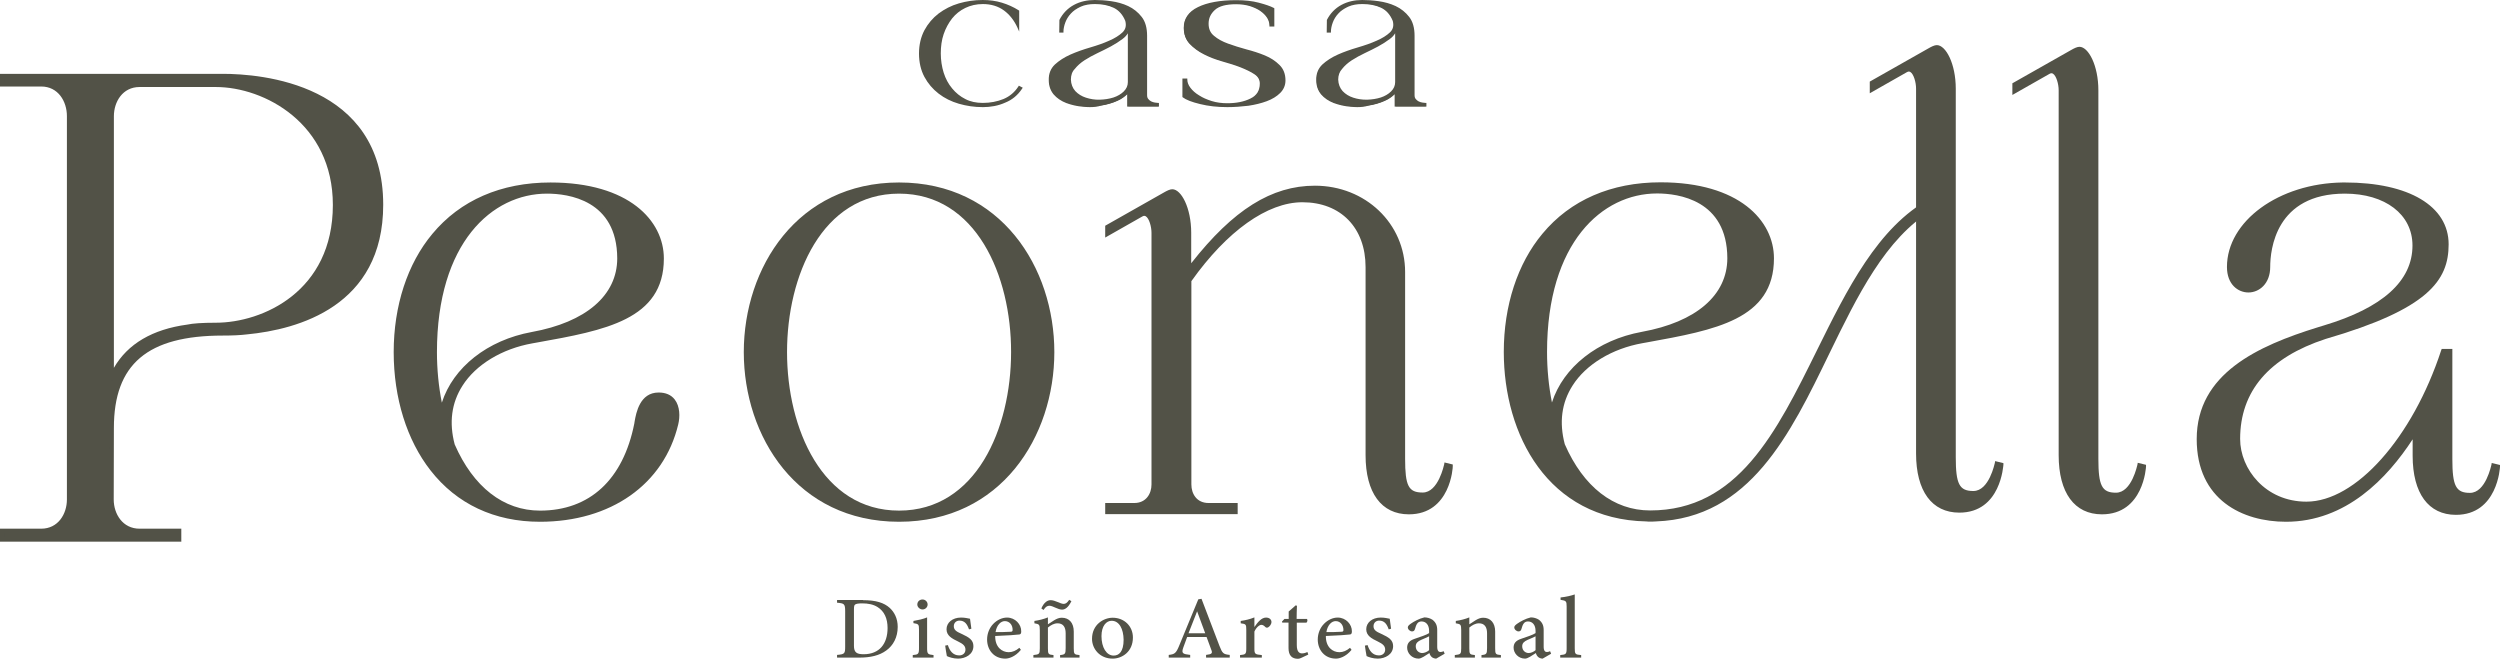 <?xml version="1.0" encoding="UTF-8" standalone="no"?>
<!-- Generator: Adobe Illustrator 28.0.0, SVG Export Plug-In . SVG Version: 6.00 Build 0)  -->

<svg
   version="1.1"
   id="Capa_1"
   x="0px"
   y="0px"
   viewBox="0 0 147.96 38.99"
   xml:space="preserve"
   sodipodi:docname="LOGOTIPO.svg"
   width="147.96"
   height="38.99"
   inkscape:version="1.3.2 (091e20e, 2023-11-25)"
   xmlns:inkscape="http://www.inkscape.org/namespaces/inkscape"
   xmlns:sodipodi="http://sodipodi.sourceforge.net/DTD/sodipodi-0.dtd"
   xmlns="http://www.w3.org/2000/svg"
   xmlns:svg="http://www.w3.org/2000/svg"><defs
   id="defs41" /><sodipodi:namedview
   id="namedview41"
   pagecolor="#ffffff"
   bordercolor="#000000"
   borderopacity="0.25"
   inkscape:showpageshadow="2"
   inkscape:pageopacity="0.0"
   inkscape:pagecheckerboard="0"
   inkscape:deskcolor="#d1d1d1"
   inkscape:zoom="4.124254"
   inkscape:cx="95.047492"
   inkscape:cy="35.885278"
   inkscape:window-width="1920"
   inkscape:window-height="1027"
   inkscape:window-x="1920"
   inkscape:window-y="25"
   inkscape:window-maximized="1"
   inkscape:current-layer="Capa_1" />
<style
   type="text/css"
   id="style1">
	.st0{fill:#FFFFFF;}
</style>
<g
   id="g41"
   style="fill:#525247;fill-opacity:1"
   transform="translate(-99.96,-109.15)">
	<g
   id="g15"
   style="fill:#525247;fill-opacity:1">
		<g
   id="g2"
   style="fill:#525247;fill-opacity:1">
			<path
   class="st0"
   d="m 139.98,134.24 c -0.77,3.24 -3.62,5.66 -8.07,5.66 -5.64,0 -8.53,-4.67 -8.53,-9.92 0,-5.24 2.98,-9.92 9.16,-9.92 4.34,0 6.59,2.04 6.59,4.38 0,3.61 -3.57,4.16 -7.68,4.9 -2.92,0.53 -5.6,2.72 -4.7,6.13 1.04,2.39 2.8,4.01 5.16,4.01 3.05,0 5.04,-1.97 5.7,-5.24 0.09,-0.45 0.22,-1.74 1.33,-1.74 1.1,0 1.21,1.05 1.04,1.74 z m -14.28,-4.25 c 0,1.22 0.14,2.4 0.4,3.5 0.46,-2.18 2.47,-4.05 5.35,-4.56 3.19,-0.57 5.16,-2.14 5.16,-4.48 0,-3 -2.17,-3.95 -4.27,-3.95 -4.37,-0.01 -6.64,4.48 -6.64,9.49 z"
   id="path1"
   style="fill:#525247;fill-opacity:1" />
			<path
   class="st0"
   d="m 131.91,140.03 c -2.68,0 -4.92,-1.05 -6.47,-3.04 -1.4,-1.79 -2.18,-4.28 -2.18,-7 0,-2.74 0.81,-5.23 2.29,-7 1.65,-1.99 4.07,-3.04 6.99,-3.04 4.64,0 6.71,2.26 6.71,4.5 0,3.62 -3.48,4.25 -7.5,4.97 l -0.28,0.05 c -1.8,0.32 -3.35,1.26 -4.14,2.51 -0.65,1.02 -0.8,2.18 -0.46,3.47 1.1,2.52 2.89,3.92 5.05,3.92 2.94,0 4.92,-1.83 5.58,-5.15 l 0.02,-0.13 c 0.09,-0.51 0.31,-1.71 1.42,-1.71 0.42,0 0.74,0.14 0.95,0.41 0.32,0.41 0.32,1.03 0.21,1.48 v 0 c -0.85,3.55 -3.99,5.76 -8.19,5.76 z m 0.64,-19.84 c -4.17,0 -9.05,2.57 -9.05,9.8 0,4.88 2.6,9.8 8.41,9.8 4.09,0 7.14,-2.14 7.96,-5.57 0.09,-0.4 0.1,-0.94 -0.17,-1.28 -0.17,-0.21 -0.42,-0.32 -0.76,-0.32 -0.92,0 -1.09,0.99 -1.19,1.52 l -0.02,0.13 c -0.68,3.39 -2.8,5.34 -5.81,5.34 -2.26,0 -4.13,-1.45 -5.27,-4.08 -0.36,-1.35 -0.19,-2.61 0.49,-3.67 0.83,-1.3 2.44,-2.28 4.3,-2.62 l 0.28,-0.05 c 3.92,-0.7 7.3,-1.31 7.3,-4.73 0,-2.13 -2,-4.27 -6.47,-4.27 z m -6.45,13.84 -0.12,-0.51 c -0.27,-1.12 -0.4,-2.3 -0.4,-3.52 0,-2.6 0.6,-4.97 1.7,-6.69 1.22,-1.91 2.97,-2.92 5.05,-2.92 2.75,0 4.39,1.52 4.39,4.07 0,2.32 -1.92,3.99 -5.25,4.59 -2.72,0.49 -4.78,2.24 -5.25,4.47 z m 6.23,-13.42 c -3.24,0 -6.51,2.9 -6.51,9.38 0,1.03 0.1,2.03 0.29,2.99 0.67,-2.09 2.7,-3.7 5.32,-4.18 3.21,-0.58 5.06,-2.17 5.06,-4.36 -0.01,-3.46 -2.91,-3.83 -4.16,-3.83 z"
   id="path2"
   style="fill:#525247;fill-opacity:1" />
		</g>
		<g
   id="g4"
   style="fill:#525247;fill-opacity:1">
			<path
   class="st0"
   d="m 162.25,129.99 c 0,5.24 -3.32,9.92 -9.08,9.92 -5.76,0 -9.07,-4.67 -9.07,-9.92 0,-5.25 3.32,-9.92 9.07,-9.92 5.75,0 9.08,4.67 9.08,9.92 z m -2.33,0 c 0,-5.01 -2.34,-9.5 -6.75,-9.5 -4.41,0 -6.75,4.49 -6.75,9.5 0,5.01 2.34,9.5 6.75,9.5 4.41,0 6.75,-4.49 6.75,-9.5 z"
   id="path3"
   style="fill:#525247;fill-opacity:1" />
			<path
   class="st0"
   d="m 153.17,140.03 c -6.04,0 -9.19,-5.05 -9.19,-10.04 0,-4.99 3.16,-10.04 9.19,-10.04 6.04,0 9.19,5.05 9.19,10.04 0,4.99 -3.15,10.04 -9.19,10.04 z m 0,-19.84 c -5.88,0 -8.96,4.93 -8.96,9.8 0,4.87 3.08,9.8 8.96,9.8 5.88,0 8.96,-4.93 8.96,-9.8 0,-4.87 -3.08,-9.8 -8.96,-9.8 z m 0,19.41 c -4.72,0 -6.87,-4.98 -6.87,-9.62 0,-4.63 2.15,-9.62 6.87,-9.62 4.72,0 6.87,4.98 6.87,9.62 0,4.64 -2.15,9.62 -6.87,9.62 z m 0,-18.99 c -4.56,0 -6.63,4.86 -6.63,9.38 0,4.52 2.08,9.38 6.63,9.38 4.56,0 6.63,-4.86 6.63,-9.38 0.01,-4.52 -2.07,-9.38 -6.63,-9.38 z"
   id="path4"
   style="fill:#525247;fill-opacity:1" />
		</g>
		<g
   id="g6"
   style="fill:#525247;fill-opacity:1">
			<path
   class="st0"
   d="m 185.83,136.74 c 0,0 -0.1,2.73 -2.49,2.73 -1.7,0 -2.44,-1.46 -2.44,-3.38 v -11.13 c 0,-2.53 -1.64,-3.96 -3.86,-3.96 -2.09,0 -4.53,1.69 -6.69,4.75 v 12.07 c 0,0.67 0.42,1.22 1.14,1.22 h 1.61 v 0.42 h -7.6 v -0.42 h 1.61 c 0.71,0 1.14,-0.55 1.14,-1.22 v -14.89 c 0,-0.51 -0.25,-1.33 -0.72,-1.07 l -2.02,1.15 v -0.42 l 3.4,-1.92 c 0.17,-0.09 0.34,-0.19 0.45,-0.19 0.44,0 1,1.06 1,2.46 v 2.14 c 2.45,-3.21 4.73,-4.81 7.44,-4.81 3.05,0 5.22,2.29 5.22,4.99 v 11.05 c 0,1.57 0.2,2.12 1.16,2.12 1.04,0 1.38,-1.75 1.38,-1.75 z"
   id="path5"
   style="fill:#525247;fill-opacity:1" />
			<path
   class="st0"
   d="m 183.34,139.59 c -1.62,0 -2.56,-1.27 -2.56,-3.5 v -11.13 c 0,-2.33 -1.47,-3.84 -3.74,-3.84 -2.07,0 -4.46,1.7 -6.57,4.67 v 12.03 c 0,0.55 0.31,1.1 1.02,1.1 h 1.72 v 0.66 h -7.84 v -0.66 h 1.72 c 0.7,0 1.02,-0.55 1.02,-1.1 v -14.89 c 0,-0.37 -0.14,-0.86 -0.34,-0.98 -0.04,-0.02 -0.1,-0.05 -0.2,0.01 l -2.2,1.25 v -0.7 l 3.46,-1.96 c 0.19,-0.11 0.37,-0.2 0.51,-0.2 0.53,0 1.12,1.1 1.12,2.58 v 1.8 c 2.49,-3.17 4.76,-4.59 7.32,-4.59 2.99,0 5.34,2.24 5.34,5.11 v 11.05 c 0,1.61 0.2,2 1.04,2 0.93,0 1.26,-1.64 1.27,-1.66 l 0.02,-0.12 0.49,0.12 v 0.1 c 0.01,0.04 -0.13,2.85 -2.6,2.85 z m -6.29,-18.7 c 2.42,0 3.98,1.6 3.98,4.08 v 11.13 c 0,0.98 0.23,3.26 2.32,3.26 2.02,0 2.32,-2.04 2.37,-2.52 l -0.06,-0.01 c -0.1,0.41 -0.5,1.73 -1.47,1.73 -1.1,0 -1.28,-0.69 -1.28,-2.24 v -11.05 c 0,-2.73 -2.24,-4.87 -5.1,-4.87 -2.56,0 -4.83,1.47 -7.35,4.77 l -0.21,0.28 v -2.5 c 0,-1.43 -0.58,-2.34 -0.88,-2.34 -0.09,0 -0.29,0.12 -0.39,0.17 l -3.34,1.89 v 0.15 l 1.85,-1.04 c 0.19,-0.11 0.34,-0.06 0.44,-0.01 0.33,0.2 0.46,0.83 0.46,1.18 v 14.89 c 0,0.79 -0.52,1.34 -1.26,1.34 h -1.49 v 0.18 H 173 v -0.18 h -1.49 c -0.74,0 -1.26,-0.55 -1.26,-1.34 v -12.11 l 0.02,-0.03 c 2.15,-3.06 4.62,-4.81 6.78,-4.81 z"
   id="path6"
   style="fill:#525247;fill-opacity:1" />
		</g>
		<g
   id="g8"
   style="fill:#525247;fill-opacity:1">
			<path
   class="st0"
   d="m 214.25,121 c -7.15,3.88 -7.4,18.48 -16.64,18.48 -2.36,0 -4.13,-1.63 -5.16,-4.01 -0.9,-3.41 1.78,-5.6 4.7,-6.13 4.11,-0.74 7.68,-1.3 7.68,-4.9 0,-2.34 -2.25,-4.38 -6.59,-4.38 -6.18,0 -9.16,4.67 -9.16,9.92 0,5.18 2.82,9.8 8.32,9.91 0.07,0 0.14,0.01 0.21,0.01 0.13,0 0.24,0 0.35,-0.01 9.39,-0.34 9.61,-14.47 16.29,-18.4 z m -22.85,8.98 c 0,-5.01 2.27,-9.5 6.63,-9.5 2.09,0 4.27,0.95 4.27,3.95 0,2.34 -1.97,3.9 -5.16,4.48 -2.88,0.52 -4.88,2.38 -5.35,4.56 -0.25,-1.09 -0.39,-2.27 -0.39,-3.49 z"
   id="path7"
   style="fill:#525247;fill-opacity:1" />
			<path
   class="st0"
   d="m 197.61,140.02 c -0.08,0 -0.15,0 -0.22,-0.01 -5.82,-0.12 -8.43,-5.13 -8.43,-10.03 0,-2.74 0.81,-5.23 2.29,-7 1.65,-1.99 4.07,-3.04 6.99,-3.04 4.64,0 6.71,2.26 6.71,4.5 0,3.62 -3.48,4.24 -7.5,4.97 l -0.28,0.05 c -1.8,0.32 -3.35,1.26 -4.14,2.51 -0.65,1.02 -0.8,2.18 -0.46,3.47 1.1,2.52 2.89,3.92 5.05,3.92 5.19,0 7.47,-4.61 9.88,-9.49 1.77,-3.58 3.6,-7.29 6.7,-8.97 l 0.18,-0.1 v 0.76 l -0.06,0.03 c -2.76,1.63 -4.45,5.11 -6.09,8.48 -2.32,4.79 -4.72,9.74 -10.26,9.94 -0.11,0.01 -0.22,0.01 -0.36,0.01 z m 0.64,-19.84 c -4.17,0 -9.05,2.57 -9.05,9.8 0,4.79 2.54,9.67 8.2,9.79 0.19,0.01 0.39,0.01 0.55,0 5.4,-0.2 7.76,-5.08 10.05,-9.8 1.64,-3.38 3.33,-6.87 6.12,-8.55 v -0.22 c -2.93,1.69 -4.71,5.29 -6.43,8.77 -2.34,4.73 -4.75,9.62 -10.09,9.62 -2.26,0 -4.13,-1.45 -5.27,-4.08 -0.36,-1.35 -0.19,-2.61 0.49,-3.67 0.83,-1.3 2.44,-2.28 4.3,-2.62 l 0.28,-0.05 c 3.92,-0.7 7.3,-1.31 7.3,-4.73 0.02,-2.12 -1.98,-4.26 -6.45,-4.26 z m -6.45,13.84 -0.12,-0.51 c -0.27,-1.12 -0.4,-2.3 -0.4,-3.52 0,-2.59 0.6,-4.97 1.7,-6.69 1.22,-1.91 2.96,-2.92 5.05,-2.92 2.75,0 4.39,1.52 4.39,4.07 0,2.32 -1.92,3.99 -5.25,4.59 -2.72,0.49 -4.78,2.24 -5.25,4.47 z m 6.23,-13.42 c -3.24,0 -6.51,2.9 -6.51,9.38 0,1.03 0.1,2.03 0.29,2.99 0.67,-2.09 2.7,-3.7 5.32,-4.18 3.21,-0.58 5.06,-2.17 5.06,-4.36 -0.01,-3.45 -2.91,-3.83 -4.16,-3.83 z"
   id="path8"
   style="fill:#525247;fill-opacity:1" />
		</g>
		<g
   id="g10"
   style="fill:#525247;fill-opacity:1">
			<path
   class="st0"
   d="m 218.41,136.64 c 0,0 -0.1,2.73 -2.49,2.73 -1.7,0 -2.44,-1.46 -2.44,-3.38 v -21.05 c 0,0 0,-0.06 0,-0.56 0,-0.5 -0.25,-1.33 -0.72,-1.07 l -2.02,1.14 v -0.42 l 3.4,-1.92 c 0.17,-0.09 0.34,-0.19 0.45,-0.19 0.44,0 1,1.06 1,2.46 0,0.39 0,21.63 0,21.81 0,1.57 0.2,2.12 1.16,2.12 1.04,0 1.38,-1.75 1.38,-1.75 z"
   id="path9"
   style="fill:#525247;fill-opacity:1" />
			<path
   class="st0"
   d="m 215.92,139.49 c -1.62,0 -2.56,-1.27 -2.56,-3.5 v -21.6 c 0,-0.37 -0.14,-0.86 -0.34,-0.98 -0.04,-0.02 -0.1,-0.05 -0.2,0.01 l -2.2,1.25 v -0.69 l 3.46,-1.96 c 0.19,-0.11 0.37,-0.2 0.51,-0.2 0.53,0 1.12,1.1 1.12,2.58 v 21.81 c 0,1.59 0.21,2 1.04,2 0.94,0 1.26,-1.64 1.27,-1.65 l 0.02,-0.12 0.49,0.12 v 0.1 c -0.01,0.01 -0.14,2.83 -2.61,2.83 z m -2.99,-26.33 c 0.08,0 0.15,0.03 0.2,0.06 0.33,0.2 0.46,0.83 0.46,1.18 V 136 c 0,0.98 0.23,3.26 2.32,3.26 2.02,0 2.32,-2.04 2.37,-2.52 l -0.06,-0.01 c -0.1,0.41 -0.5,1.73 -1.47,1.73 -1.1,0 -1.28,-0.69 -1.28,-2.24 V 114.4 c 0,-1.43 -0.58,-2.34 -0.88,-2.34 -0.09,0 -0.29,0.12 -0.39,0.17 l -3.34,1.89 v 0.15 l 1.85,-1.04 c 0.08,-0.06 0.15,-0.07 0.22,-0.07 z"
   id="path10"
   style="fill:#525247;fill-opacity:1" />
		</g>
		<g
   id="g12"
   style="fill:#525247;fill-opacity:1">
			<path
   class="st0"
   d="m 226.85,136.74 c 0,0 -0.1,2.73 -2.49,2.73 -1.7,0 -2.44,-1.46 -2.44,-3.38 v -21.05 c 0,0 0,-0.06 0,-0.56 0,-0.5 -0.25,-1.33 -0.72,-1.07 l -2.02,1.14 v -0.42 l 3.4,-1.92 c 0.17,-0.09 0.34,-0.19 0.45,-0.19 0.44,0 1,1.06 1,2.46 0,0.39 0,21.63 0,21.81 0,1.57 0.2,2.12 1.16,2.12 1.04,0 1.38,-1.75 1.38,-1.75 z"
   id="path11"
   style="fill:#525247;fill-opacity:1" />
			<path
   class="st0"
   d="m 224.36,139.59 c -1.62,0 -2.56,-1.27 -2.56,-3.5 v -21.6 c 0,-0.37 -0.14,-0.86 -0.34,-0.98 -0.04,-0.02 -0.1,-0.05 -0.2,0.01 l -2.2,1.25 v -0.69 l 3.46,-1.96 c 0.19,-0.11 0.37,-0.2 0.51,-0.2 0.53,0 1.12,1.1 1.12,2.58 v 21.81 c 0,1.59 0.21,2 1.04,2 0.94,0 1.26,-1.64 1.27,-1.65 l 0.02,-0.12 0.49,0.12 v 0.1 c 0,0.02 -0.14,2.83 -2.61,2.83 z m -2.98,-26.33 c 0.08,0 0.15,0.03 0.2,0.06 0.33,0.2 0.46,0.83 0.46,1.18 v 21.6 c 0,0.98 0.23,3.26 2.32,3.26 2.02,0 2.32,-2.04 2.37,-2.52 l -0.06,-0.01 c -0.1,0.41 -0.5,1.73 -1.47,1.73 -1.1,0 -1.28,-0.69 -1.28,-2.24 V 114.5 c 0,-1.43 -0.58,-2.34 -0.88,-2.34 -0.09,0 -0.29,0.12 -0.39,0.17 l -3.34,1.89 v 0.15 l 1.85,-1.04 c 0.07,-0.06 0.15,-0.07 0.22,-0.07 z"
   id="path12"
   style="fill:#525247;fill-opacity:1" />
		</g>
		<g
   id="g14"
   style="fill:#525247;fill-opacity:1">
			<path
   class="st0"
   d="m 247.77,136.75 c 0,0 -0.1,2.73 -2.49,2.73 -1.7,0 -2.44,-1.46 -2.44,-3.38 0,0 0,-1.38 0,-1.38 -1.54,2.56 -4,5.18 -7.59,5.18 -2.25,0 -5.17,-1.02 -5.17,-4.77 0,-3.77 3.5,-5.4 7.08,-6.5 0,0 0,0 0,0 0.12,-0.04 0.24,-0.07 0.35,-0.11 4.02,-1.2 5.32,-2.99 5.32,-4.85 0,-1.86 -1.56,-3.19 -4.12,-3.19 -4.08,0 -4.54,3.24 -4.54,4.46 0,1.84 -2.32,1.87 -2.32,0 0,-2.6 2.93,-4.83 6.73,-4.88 0.04,0 0.09,0 0.13,0 3.76,0 6.02,1.41 6.02,3.54 0,2.18 -1.35,3.79 -7.19,5.49 -3.61,1.19 -5.15,3.31 -5.15,6.04 0,1.93 1.66,3.83 4.04,3.83 2.96,0 6.36,-3.76 8.09,-9.04 h 0.42 v 6.4 c 0,1.57 0.2,2.12 1.16,2.12 1.04,0 1.38,-1.75 1.38,-1.75 z"
   id="path13"
   style="fill:#525247;fill-opacity:1" />
			<path
   class="st0"
   d="m 235.25,140.03 c -2.55,0 -5.28,-1.28 -5.28,-4.89 0,-3.88 3.62,-5.52 7.17,-6.62 0.12,-0.04 0.24,-0.07 0.36,-0.11 3.47,-1.04 5.24,-2.63 5.24,-4.73 0,-1.84 -1.61,-3.07 -4,-3.07 -4.1,0 -4.42,3.32 -4.42,4.34 0,0.99 -0.65,1.51 -1.29,1.51 -0.61,0 -1.27,-0.47 -1.27,-1.51 0,-2.71 3.07,-4.95 6.85,-5 0.04,0 0.09,0 0.13,0 3.79,0 6.14,1.4 6.14,3.66 0,2.15 -1.22,3.84 -7.28,5.6 -3.36,1.1 -5.06,3.1 -5.06,5.92 0,1.78 1.5,3.71 3.92,3.71 2.92,0 6.28,-3.77 7.98,-8.96 l 0.03,-0.08 h 0.63 v 6.52 c 0,1.59 0.21,2 1.04,2 0.94,0 1.26,-1.64 1.27,-1.65 l 0.02,-0.12 0.49,0.12 v 0.1 c 0,0.03 -0.14,2.85 -2.61,2.85 -1.62,0 -2.56,-1.27 -2.56,-3.5 v -0.97 c -1.5,2.3 -3.94,4.88 -7.5,4.88 z m 3.47,-19.66 c 2.53,0 4.24,1.33 4.24,3.31 0,2.22 -1.82,3.89 -5.41,4.96 -0.12,0.04 -0.23,0.07 -0.35,0.11 -3.46,1.07 -7,2.66 -7,6.39 0,4.31 3.86,4.65 5.05,4.65 3.63,0 6.08,-2.79 7.49,-5.12 l 0.22,-0.37 v 1.81 c 0,0.98 0.23,3.26 2.32,3.26 2.02,0 2.32,-2.04 2.36,-2.52 l -0.05,-0.01 c -0.1,0.41 -0.5,1.73 -1.47,1.73 -1.1,0 -1.28,-0.69 -1.28,-2.24 v -6.28 h -0.22 c -1.74,5.25 -5.17,9.04 -8.18,9.04 -2.57,0 -4.15,-2.05 -4.15,-3.94 0,-2.94 1.76,-5.01 5.23,-6.15 5.92,-1.72 7.11,-3.33 7.11,-5.37 0,-2.11 -2.26,-3.43 -5.9,-3.43 -0.04,0 -0.08,0 -0.12,0 -3.65,0.05 -6.62,2.18 -6.62,4.76 0,0.87 0.54,1.27 1.03,1.27 0.51,0 1.05,-0.4 1.05,-1.27 0,-0.48 0.07,-1.69 0.76,-2.75 0.78,-1.22 2.09,-1.84 3.89,-1.84 z"
   id="path14"
   style="fill:#525247;fill-opacity:1" />
		</g>
	</g>
	<g
   id="g23"
   style="fill:#525247;fill-opacity:1">
		<g
   id="g16"
   style="fill:#525247;fill-opacity:1">
			<path
   class="st0"
   d="m 158.12,115.43 c -0.48,0 -0.95,-0.07 -1.39,-0.2 -0.44,-0.13 -0.84,-0.33 -1.18,-0.59 -0.34,-0.26 -0.62,-0.59 -0.83,-0.97 -0.21,-0.39 -0.31,-0.84 -0.31,-1.35 0,-0.51 0.1,-0.96 0.31,-1.35 0.21,-0.39 0.48,-0.71 0.83,-0.97 0.34,-0.26 0.74,-0.46 1.18,-0.59 0.44,-0.13 0.91,-0.2 1.39,-0.2 0.39,0 0.77,0.05 1.12,0.16 0.35,0.11 0.68,0.25 0.97,0.44 v 0.94 c -0.19,-0.42 -0.46,-0.76 -0.81,-1.03 -0.35,-0.26 -0.78,-0.39 -1.28,-0.39 -0.39,0 -0.75,0.08 -1.06,0.23 -0.32,0.16 -0.58,0.37 -0.8,0.64 -0.22,0.27 -0.39,0.59 -0.51,0.95 -0.12,0.36 -0.18,0.75 -0.18,1.16 0,0.41 0.06,0.8 0.18,1.16 0.12,0.36 0.29,0.68 0.51,0.95 0.22,0.27 0.49,0.49 0.8,0.65 0.31,0.16 0.67,0.24 1.06,0.24 0.45,0 0.86,-0.08 1.24,-0.23 0.38,-0.16 0.68,-0.41 0.9,-0.76 l 0.12,0.06 c -0.25,0.37 -0.57,0.64 -0.96,0.8 -0.4,0.17 -0.83,0.25 -1.3,0.25 z"
   id="path15"
   style="fill:#525247;fill-opacity:1" />
			<path
   class="st0"
   d="m 158.12,115.49 c -0.49,0 -0.96,-0.07 -1.41,-0.2 -0.45,-0.13 -0.85,-0.33 -1.2,-0.6 -0.35,-0.27 -0.63,-0.6 -0.84,-0.99 -0.21,-0.39 -0.32,-0.86 -0.32,-1.38 0,-0.52 0.11,-0.98 0.32,-1.38 0.21,-0.39 0.5,-0.73 0.84,-0.99 0.35,-0.26 0.75,-0.47 1.2,-0.6 0.45,-0.13 0.92,-0.2 1.41,-0.2 0.4,0 0.78,0.05 1.14,0.16 0.36,0.11 0.69,0.26 0.99,0.45 l 0.03,0.02 v 1.24 l -0.11,-0.25 c -0.19,-0.41 -0.45,-0.75 -0.79,-1 -0.34,-0.25 -0.76,-0.38 -1.25,-0.38 -0.38,0 -0.73,0.08 -1.04,0.23 -0.31,0.15 -0.57,0.36 -0.78,0.62 -0.21,0.27 -0.38,0.58 -0.5,0.93 -0.12,0.35 -0.17,0.74 -0.17,1.14 0,0.4 0.06,0.79 0.17,1.14 0.11,0.35 0.28,0.67 0.5,0.93 0.21,0.26 0.48,0.48 0.78,0.63 0.3,0.16 0.65,0.23 1.04,0.23 0.44,0 0.85,-0.08 1.22,-0.23 0.36,-0.15 0.66,-0.4 0.88,-0.74 l 0.03,-0.05 0.23,0.12 -0.04,0.06 c -0.25,0.38 -0.59,0.66 -0.99,0.82 -0.42,0.19 -0.87,0.27 -1.34,0.27 z m 0,-6.22 c -0.48,0 -0.94,0.07 -1.38,0.19 -0.44,0.13 -0.83,0.32 -1.16,0.58 -0.33,0.25 -0.61,0.58 -0.81,0.95 -0.2,0.38 -0.31,0.82 -0.31,1.32 0,0.5 0.1,0.95 0.31,1.32 0.2,0.38 0.48,0.7 0.81,0.95 0.34,0.26 0.73,0.45 1.16,0.58 0.31,0.09 0.64,0.15 0.98,0.18 -0.25,-0.04 -0.48,-0.11 -0.69,-0.22 -0.32,-0.16 -0.6,-0.39 -0.82,-0.66 -0.22,-0.28 -0.4,-0.6 -0.52,-0.97 -0.12,-0.37 -0.18,-0.76 -0.18,-1.18 0,-0.42 0.06,-0.81 0.18,-1.18 0.12,-0.37 0.29,-0.69 0.52,-0.97 0.22,-0.28 0.5,-0.5 0.82,-0.66 0.32,-0.14 0.68,-0.22 1.09,-0.23 0.52,0 0.96,0.14 1.32,0.41 0.29,0.22 0.53,0.49 0.72,0.82 v -0.65 c -0.28,-0.18 -0.59,-0.32 -0.93,-0.42 -0.36,-0.1 -0.73,-0.16 -1.11,-0.16 z m 2.16,5.13 c -0.13,0.2 -0.29,0.36 -0.47,0.5 0.18,-0.13 0.34,-0.3 0.48,-0.49 z"
   id="path16"
   style="fill:#525247;fill-opacity:1" />
		</g>
		<g
   id="g18"
   style="fill:#525247;fill-opacity:1">
			<path
   class="st0"
   d="m 167.81,114.8 c 0,0.11 0.03,0.2 0.08,0.27 0.06,0.07 0.12,0.12 0.19,0.16 0.07,0.04 0.15,0.06 0.24,0.08 0.08,0.01 0.15,0.02 0.19,0.02 v 0.11 h -0.71 -0.91 -0.14 v -0.83 c -0.16,0.2 -0.38,0.37 -0.67,0.5 -0.29,0.13 -0.61,0.22 -0.95,0.28 -0.35,0.06 -0.7,0.07 -1.06,0.04 -0.36,-0.03 -0.69,-0.1 -0.99,-0.22 -0.3,-0.12 -0.54,-0.28 -0.73,-0.5 -0.19,-0.22 -0.28,-0.48 -0.28,-0.81 -0.01,-0.35 0.1,-0.64 0.35,-0.87 0.24,-0.23 0.54,-0.42 0.9,-0.58 0.36,-0.16 0.75,-0.29 1.17,-0.41 0.42,-0.12 0.79,-0.25 1.13,-0.4 0.34,-0.15 0.61,-0.31 0.81,-0.51 0.2,-0.19 0.26,-0.44 0.19,-0.74 -0.16,-0.39 -0.4,-0.66 -0.73,-0.81 -0.33,-0.15 -0.7,-0.23 -1.13,-0.23 -0.34,0 -0.63,0.06 -0.87,0.17 -0.24,0.11 -0.44,0.25 -0.59,0.41 -0.15,0.17 -0.26,0.35 -0.34,0.55 -0.07,0.2 -0.11,0.39 -0.11,0.56 h -0.14 v -0.66 c 0.19,-0.38 0.47,-0.67 0.84,-0.86 0.37,-0.19 0.77,-0.29 1.21,-0.29 0.29,0 0.61,0.02 0.96,0.07 0.35,0.05 0.68,0.14 0.99,0.29 0.31,0.15 0.57,0.35 0.78,0.63 0.21,0.28 0.31,0.63 0.31,1.09 v 2.81 0.68 z m -4.53,-0.94 c 0.01,0.29 0.1,0.53 0.28,0.72 0.17,0.19 0.39,0.32 0.65,0.41 0.26,0.09 0.54,0.13 0.84,0.12 0.3,-0.01 0.57,-0.05 0.83,-0.14 0.25,-0.08 0.46,-0.21 0.63,-0.38 0.17,-0.17 0.25,-0.36 0.25,-0.6 v -2.7 c 0,-0.08 0,-0.15 0,-0.22 0,-0.07 -0.01,-0.13 -0.02,-0.2 -0.07,0.2 -0.2,0.38 -0.4,0.53 -0.2,0.15 -0.43,0.29 -0.68,0.43 -0.26,0.14 -0.53,0.27 -0.8,0.4 -0.28,0.13 -0.53,0.27 -0.77,0.42 -0.24,0.15 -0.43,0.32 -0.58,0.52 -0.15,0.2 -0.23,0.43 -0.23,0.69 z"
   id="path17"
   style="fill:#525247;fill-opacity:1" />
			<path
   class="st0"
   d="m 164.45,115.49 c -0.13,0 -0.25,-0.01 -0.38,-0.02 -0.37,-0.03 -0.7,-0.11 -1,-0.22 -0.31,-0.12 -0.56,-0.29 -0.75,-0.51 -0.19,-0.23 -0.29,-0.51 -0.29,-0.85 -0.01,-0.37 0.11,-0.68 0.36,-0.92 0.25,-0.23 0.56,-0.43 0.92,-0.59 0.36,-0.16 0.76,-0.3 1.17,-0.42 0.41,-0.12 0.79,-0.25 1.12,-0.4 0.33,-0.14 0.6,-0.31 0.79,-0.49 0.19,-0.18 0.24,-0.4 0.17,-0.68 -0.15,-0.37 -0.38,-0.63 -0.69,-0.78 -0.32,-0.15 -0.69,-0.22 -1.11,-0.22 -0.33,0 -0.61,0.05 -0.85,0.16 -0.23,0.11 -0.43,0.24 -0.57,0.4 -0.15,0.16 -0.26,0.34 -0.33,0.53 -0.07,0.19 -0.11,0.37 -0.11,0.54 v 0.06 h -0.25 l 0.01,-0.75 c 0.2,-0.39 0.49,-0.69 0.86,-0.89 0.37,-0.2 0.79,-0.29 1.23,-0.29 0.29,0 0.62,0.02 0.97,0.07 0.35,0.05 0.69,0.14 1.01,0.29 0.32,0.15 0.59,0.37 0.8,0.64 0.22,0.28 0.32,0.66 0.32,1.12 v 3.51 c 0,0.1 0.02,0.17 0.07,0.23 0.05,0.06 0.11,0.11 0.17,0.14 0.07,0.03 0.14,0.06 0.22,0.07 0.08,0.01 0.14,0.02 0.18,0.02 h 0.06 v 0.22 h -1.88 v -0.73 c -0.15,0.15 -0.35,0.29 -0.58,0.39 -0.29,0.13 -0.62,0.23 -0.97,0.28 -0.2,0.07 -0.43,0.09 -0.67,0.09 z m 0.32,-6.21 c 0.43,0 0.82,0.08 1.16,0.23 0.34,0.16 0.59,0.44 0.76,0.85 0.09,0.33 0.02,0.6 -0.2,0.8 -0.21,0.19 -0.49,0.37 -0.83,0.52 -0.34,0.15 -0.72,0.28 -1.14,0.4 -0.41,0.12 -0.8,0.26 -1.16,0.41 -0.35,0.15 -0.65,0.34 -0.89,0.57 -0.23,0.22 -0.34,0.5 -0.33,0.83 0,0.31 0.09,0.57 0.26,0.77 0.18,0.21 0.41,0.37 0.7,0.48 0.29,0.11 0.62,0.18 0.97,0.21 0.35,0.03 0.71,0.02 1.05,-0.04 0.34,-0.05 0.66,-0.15 0.94,-0.27 0.28,-0.13 0.49,-0.29 0.64,-0.48 l 0.11,-0.14 v 0.94 h 1.55 c -0.02,0 -0.04,-0.01 -0.06,-0.01 -0.09,-0.02 -0.18,-0.04 -0.25,-0.08 -0.08,-0.04 -0.15,-0.1 -0.21,-0.17 -0.06,-0.08 -0.1,-0.18 -0.1,-0.31 v -3.51 c 0,-0.44 -0.1,-0.79 -0.3,-1.05 -0.2,-0.26 -0.46,-0.47 -0.75,-0.61 -0.3,-0.14 -0.63,-0.24 -0.97,-0.28 -0.34,-0.04 -0.66,-0.07 -0.95,-0.06 -0.43,0 -0.82,0.09 -1.18,0.28 -0.35,0.18 -0.62,0.46 -0.8,0.82 v 0.59 h 0.02 c 0.01,-0.16 0.05,-0.34 0.11,-0.52 0.08,-0.21 0.19,-0.4 0.35,-0.57 0.16,-0.17 0.36,-0.32 0.61,-0.43 0.24,-0.12 0.54,-0.17 0.89,-0.17 z m 0.23,5.88 c -0.29,0 -0.56,-0.04 -0.81,-0.12 -0.27,-0.09 -0.5,-0.23 -0.67,-0.42 -0.18,-0.2 -0.28,-0.45 -0.29,-0.75 v 0 c 0,-0.27 0.08,-0.52 0.24,-0.72 0.16,-0.2 0.36,-0.38 0.6,-0.53 0.24,-0.15 0.5,-0.29 0.78,-0.43 0.27,-0.13 0.54,-0.26 0.8,-0.4 0.26,-0.13 0.48,-0.28 0.68,-0.42 0.19,-0.14 0.31,-0.31 0.38,-0.5 l 0.08,-0.23 0.04,0.24 c 0.01,0.07 0.02,0.14 0.02,0.21 V 114 c 0,0.25 -0.09,0.46 -0.27,0.64 -0.18,0.17 -0.4,0.3 -0.66,0.39 -0.26,0.09 -0.54,0.13 -0.85,0.14 -0.04,-0.01 -0.06,-0.01 -0.07,-0.01 z m -1.66,-1.3 c 0.01,0.27 0.1,0.5 0.26,0.68 0.17,0.18 0.38,0.31 0.63,0.39 0.25,0.08 0.52,0.13 0.82,0.12 0.29,-0.01 0.56,-0.05 0.81,-0.13 0.24,-0.08 0.45,-0.2 0.61,-0.36 0.16,-0.16 0.24,-0.34 0.24,-0.55 v -2.89 c -0.08,0.13 -0.18,0.24 -0.32,0.34 -0.2,0.15 -0.43,0.3 -0.69,0.44 -0.26,0.14 -0.53,0.27 -0.8,0.4 -0.27,0.13 -0.53,0.27 -0.76,0.42 -0.23,0.15 -0.42,0.32 -0.57,0.51 -0.16,0.16 -0.23,0.38 -0.23,0.63 z"
   id="path18"
   style="fill:#525247;fill-opacity:1" />
		</g>
		<g
   id="g20"
   style="fill:#525247;fill-opacity:1">
			<path
   class="st0"
   d="m 175.96,113.91 c 0,0.27 -0.1,0.51 -0.3,0.7 -0.2,0.2 -0.46,0.35 -0.78,0.48 -0.32,0.12 -0.68,0.21 -1.08,0.26 -0.4,0.06 -0.81,0.08 -1.22,0.08 -0.57,0 -1.1,-0.06 -1.59,-0.18 -0.48,-0.12 -0.82,-0.25 -1.01,-0.39 v -1 h 0.17 c 0,0.17 0.06,0.34 0.19,0.51 0.13,0.17 0.3,0.33 0.52,0.47 0.22,0.14 0.48,0.26 0.77,0.35 0.29,0.09 0.61,0.14 0.95,0.14 0.54,0 1,-0.1 1.39,-0.29 0.39,-0.19 0.58,-0.5 0.58,-0.94 0,-0.25 -0.11,-0.45 -0.34,-0.6 -0.23,-0.15 -0.5,-0.29 -0.84,-0.41 -0.33,-0.13 -0.69,-0.24 -1.08,-0.35 -0.39,-0.11 -0.75,-0.25 -1.08,-0.41 -0.33,-0.17 -0.61,-0.37 -0.84,-0.61 -0.23,-0.24 -0.34,-0.55 -0.34,-0.92 0,-0.51 0.27,-0.9 0.81,-1.17 0.54,-0.27 1.29,-0.4 2.25,-0.4 0.51,0 0.95,0.05 1.32,0.14 0.37,0.09 0.66,0.2 0.88,0.31 v 0.98 h -0.17 c 0,-0.17 -0.05,-0.33 -0.15,-0.49 -0.1,-0.16 -0.24,-0.29 -0.41,-0.41 -0.18,-0.12 -0.39,-0.22 -0.63,-0.29 -0.25,-0.08 -0.52,-0.11 -0.83,-0.11 -0.61,0 -1.04,0.12 -1.3,0.35 -0.26,0.24 -0.39,0.52 -0.39,0.85 0,0.32 0.11,0.58 0.34,0.77 0.23,0.19 0.51,0.35 0.84,0.48 0.34,0.13 0.7,0.24 1.09,0.34 0.39,0.1 0.75,0.22 1.09,0.36 0.34,0.14 0.62,0.32 0.84,0.54 0.24,0.2 0.35,0.49 0.35,0.86 z"
   id="path19"
   style="fill:#525247;fill-opacity:1" />
			<path
   class="st0"
   d="m 172.59,115.49 c -0.58,0 -1.12,-0.06 -1.6,-0.18 -0.5,-0.12 -0.83,-0.25 -1.03,-0.4 l -0.02,-0.02 v -1.09 h 0.29 v 0.06 c 0,0.16 0.06,0.32 0.18,0.48 0.12,0.16 0.29,0.32 0.51,0.45 0.21,0.14 0.47,0.25 0.75,0.34 0.29,0.09 0.6,0.13 0.93,0.13 0.53,0 0.99,-0.09 1.37,-0.28 0.37,-0.18 0.55,-0.47 0.55,-0.88 0,-0.23 -0.1,-0.41 -0.31,-0.55 -0.22,-0.15 -0.5,-0.28 -0.82,-0.41 -0.33,-0.13 -0.69,-0.24 -1.08,-0.35 -0.39,-0.11 -0.76,-0.25 -1.09,-0.42 -0.34,-0.17 -0.62,-0.38 -0.85,-0.62 -0.23,-0.25 -0.35,-0.57 -0.35,-0.96 0,-0.53 0.28,-0.95 0.84,-1.22 0.55,-0.27 1.31,-0.41 2.27,-0.41 0.51,0 0.96,0.05 1.33,0.15 0.38,0.1 0.68,0.2 0.89,0.31 l 0.03,0.02 v 1.08 h -0.29 v -0.06 c 0,-0.16 -0.05,-0.31 -0.14,-0.46 -0.1,-0.15 -0.23,-0.28 -0.4,-0.4 -0.17,-0.12 -0.38,-0.21 -0.62,-0.29 -0.24,-0.07 -0.51,-0.11 -0.81,-0.11 -0.59,0 -1.01,0.11 -1.26,0.34 -0.25,0.23 -0.37,0.49 -0.37,0.81 0,0.31 0.1,0.54 0.32,0.72 0.22,0.19 0.5,0.34 0.83,0.46 0.34,0.12 0.7,0.24 1.08,0.34 0.39,0.1 0.76,0.22 1.1,0.36 0.34,0.14 0.63,0.33 0.86,0.56 0.24,0.23 0.36,0.54 0.36,0.92 0,0.29 -0.11,0.54 -0.31,0.74 -0.2,0.2 -0.47,0.37 -0.8,0.49 -0.32,0.12 -0.69,0.21 -1.09,0.27 -0.42,0.05 -0.83,0.08 -1.25,0.08 z m 0.52,-6.22 c -0.94,0 -1.69,0.13 -2.22,0.39 -0.52,0.26 -0.78,0.62 -0.78,1.12 0,0.35 0.11,0.65 0.32,0.88 0.22,0.23 0.49,0.44 0.82,0.6 0.33,0.16 0.69,0.3 1.07,0.41 0.39,0.11 0.75,0.23 1.09,0.36 0.34,0.13 0.62,0.27 0.85,0.42 0.24,0.16 0.36,0.38 0.36,0.65 0,0.46 -0.21,0.79 -0.62,0.99 -0.28,0.14 -0.6,0.23 -0.96,0.27 0.26,-0.01 0.51,-0.04 0.76,-0.07 0.39,-0.05 0.75,-0.14 1.07,-0.26 0.31,-0.12 0.57,-0.27 0.76,-0.46 0.18,-0.18 0.28,-0.4 0.28,-0.66 0,-0.34 -0.11,-0.62 -0.32,-0.83 -0.22,-0.21 -0.5,-0.39 -0.83,-0.53 -0.33,-0.14 -0.7,-0.26 -1.08,-0.36 -0.39,-0.1 -0.76,-0.22 -1.1,-0.34 -0.34,-0.13 -0.63,-0.29 -0.86,-0.49 -0.24,-0.2 -0.36,-0.48 -0.36,-0.81 0,-0.35 0.14,-0.65 0.41,-0.9 0.27,-0.25 0.72,-0.37 1.34,-0.38 0.31,0 0.59,0.04 0.84,0.12 0.25,0.08 0.47,0.18 0.65,0.3 0.18,0.12 0.32,0.27 0.43,0.43 0.1,0.15 0.15,0.3 0.16,0.46 h 0.05 v -0.88 c -0.2,-0.1 -0.48,-0.2 -0.83,-0.29 -0.36,-0.09 -0.8,-0.14 -1.3,-0.14 z m -3.06,5.56 c 0.19,0.13 0.51,0.25 0.97,0.37 0.36,0.09 0.74,0.14 1.15,0.17 -0.19,-0.02 -0.37,-0.06 -0.54,-0.11 -0.3,-0.09 -0.56,-0.21 -0.78,-0.35 -0.23,-0.14 -0.41,-0.31 -0.54,-0.48 -0.12,-0.16 -0.19,-0.33 -0.2,-0.49 h -0.05 v 0.89 z"
   id="path20"
   style="fill:#525247;fill-opacity:1" />
		</g>
		<g
   id="g22"
   style="fill:#525247;fill-opacity:1">
			<path
   class="st0"
   d="m 183.63,114.8 c 0,0.11 0.03,0.2 0.08,0.27 0.06,0.07 0.12,0.12 0.19,0.16 0.07,0.04 0.15,0.06 0.24,0.08 0.08,0.01 0.15,0.02 0.19,0.02 v 0.11 h -0.71 -0.91 -0.14 v -0.83 c -0.16,0.2 -0.38,0.37 -0.67,0.5 -0.29,0.13 -0.61,0.22 -0.95,0.28 -0.35,0.06 -0.7,0.07 -1.06,0.04 -0.36,-0.03 -0.69,-0.1 -0.99,-0.22 -0.3,-0.12 -0.54,-0.28 -0.73,-0.5 -0.19,-0.22 -0.28,-0.48 -0.28,-0.81 -0.01,-0.35 0.1,-0.64 0.35,-0.87 0.24,-0.23 0.54,-0.42 0.9,-0.58 0.36,-0.16 0.75,-0.29 1.17,-0.41 0.42,-0.12 0.79,-0.25 1.13,-0.4 0.34,-0.15 0.61,-0.31 0.81,-0.51 0.2,-0.19 0.26,-0.44 0.19,-0.74 -0.16,-0.39 -0.4,-0.66 -0.73,-0.81 -0.33,-0.15 -0.7,-0.23 -1.13,-0.23 -0.34,0 -0.63,0.06 -0.87,0.17 -0.24,0.11 -0.44,0.25 -0.59,0.41 -0.15,0.17 -0.26,0.35 -0.34,0.55 -0.07,0.2 -0.11,0.39 -0.11,0.56 h -0.14 v -0.66 c 0.19,-0.38 0.47,-0.67 0.84,-0.86 0.37,-0.19 0.77,-0.29 1.21,-0.29 0.29,0 0.61,0.02 0.96,0.07 0.35,0.05 0.68,0.14 0.99,0.29 0.31,0.15 0.57,0.35 0.78,0.63 0.21,0.28 0.31,0.63 0.31,1.09 v 2.81 0.68 z m -4.52,-0.94 c 0.01,0.29 0.1,0.53 0.28,0.72 0.17,0.19 0.39,0.32 0.65,0.41 0.26,0.09 0.54,0.13 0.84,0.12 0.3,-0.01 0.57,-0.05 0.83,-0.14 0.25,-0.08 0.46,-0.21 0.63,-0.38 0.17,-0.17 0.25,-0.36 0.25,-0.6 v -2.7 c 0,-0.08 0,-0.15 0,-0.22 0,-0.07 -0.01,-0.13 -0.02,-0.2 -0.07,0.2 -0.2,0.38 -0.4,0.53 -0.2,0.15 -0.43,0.29 -0.68,0.43 -0.26,0.14 -0.53,0.27 -0.8,0.4 -0.28,0.13 -0.53,0.27 -0.77,0.42 -0.24,0.15 -0.43,0.32 -0.58,0.52 -0.16,0.2 -0.23,0.43 -0.23,0.69 z"
   id="path21"
   style="fill:#525247;fill-opacity:1" />
			<path
   class="st0"
   d="m 180.28,115.49 c -0.13,0 -0.25,-0.01 -0.38,-0.02 -0.37,-0.03 -0.7,-0.11 -1,-0.22 -0.31,-0.12 -0.56,-0.29 -0.75,-0.51 -0.19,-0.23 -0.29,-0.51 -0.29,-0.85 -0.01,-0.37 0.11,-0.68 0.36,-0.92 0.25,-0.23 0.56,-0.43 0.92,-0.59 0.36,-0.16 0.76,-0.3 1.17,-0.42 0.41,-0.12 0.79,-0.25 1.12,-0.4 0.33,-0.14 0.6,-0.31 0.79,-0.49 0.19,-0.18 0.24,-0.4 0.17,-0.68 -0.15,-0.37 -0.38,-0.63 -0.69,-0.78 -0.32,-0.15 -0.69,-0.22 -1.11,-0.22 -0.33,0 -0.61,0.05 -0.85,0.16 -0.23,0.11 -0.43,0.24 -0.57,0.4 -0.15,0.16 -0.26,0.34 -0.33,0.53 -0.07,0.19 -0.11,0.37 -0.11,0.54 v 0.06 h -0.25 l 0.01,-0.75 c 0.2,-0.39 0.49,-0.69 0.86,-0.89 0.37,-0.2 0.79,-0.29 1.23,-0.29 0.29,0 0.62,0.02 0.97,0.07 0.35,0.05 0.69,0.14 1.01,0.29 0.32,0.15 0.59,0.37 0.8,0.64 0.22,0.28 0.32,0.66 0.32,1.12 v 3.51 c 0,0.1 0.02,0.17 0.07,0.23 0.05,0.06 0.11,0.11 0.17,0.14 0.07,0.03 0.14,0.06 0.22,0.07 0.08,0.01 0.14,0.02 0.18,0.02 h 0.06 v 0.22 h -1.88 v -0.73 c -0.15,0.15 -0.35,0.29 -0.58,0.39 -0.29,0.13 -0.62,0.23 -0.97,0.28 -0.21,0.07 -0.44,0.09 -0.67,0.09 z m 0.31,-6.21 c 0.43,0 0.82,0.08 1.16,0.23 0.34,0.16 0.59,0.44 0.76,0.85 0.09,0.33 0.02,0.6 -0.2,0.8 -0.21,0.19 -0.49,0.37 -0.83,0.52 -0.34,0.15 -0.72,0.28 -1.14,0.4 -0.41,0.12 -0.8,0.26 -1.16,0.41 -0.35,0.15 -0.65,0.34 -0.89,0.57 -0.23,0.22 -0.34,0.5 -0.33,0.83 0,0.31 0.09,0.57 0.26,0.77 0.18,0.21 0.41,0.37 0.7,0.48 0.29,0.11 0.62,0.18 0.97,0.21 0.35,0.03 0.71,0.02 1.05,-0.04 0.34,-0.05 0.66,-0.15 0.94,-0.27 0.28,-0.13 0.49,-0.29 0.64,-0.48 l 0.11,-0.14 v 0.94 h 1.55 c -0.02,0 -0.04,-0.01 -0.06,-0.01 -0.09,-0.02 -0.18,-0.04 -0.25,-0.08 -0.08,-0.04 -0.15,-0.1 -0.21,-0.17 -0.06,-0.08 -0.1,-0.18 -0.1,-0.31 v -3.51 c 0,-0.44 -0.1,-0.79 -0.3,-1.05 -0.2,-0.26 -0.46,-0.47 -0.75,-0.61 -0.3,-0.14 -0.63,-0.24 -0.97,-0.28 -0.34,-0.04 -0.66,-0.07 -0.95,-0.06 -0.43,0 -0.82,0.09 -1.18,0.28 -0.35,0.18 -0.62,0.46 -0.8,0.82 v 0.59 h 0.02 c 0.01,-0.16 0.05,-0.34 0.11,-0.52 0.08,-0.21 0.19,-0.4 0.35,-0.57 0.16,-0.17 0.36,-0.32 0.61,-0.43 0.25,-0.12 0.55,-0.17 0.89,-0.17 z m 0.23,5.88 c -0.29,0 -0.56,-0.04 -0.81,-0.12 -0.27,-0.09 -0.5,-0.23 -0.67,-0.42 -0.18,-0.2 -0.28,-0.45 -0.29,-0.75 v 0 c 0,-0.27 0.08,-0.52 0.24,-0.72 0.16,-0.2 0.36,-0.38 0.6,-0.53 0.24,-0.15 0.5,-0.29 0.78,-0.43 0.27,-0.13 0.54,-0.26 0.8,-0.4 0.26,-0.13 0.48,-0.28 0.68,-0.42 0.19,-0.14 0.31,-0.31 0.38,-0.5 l 0.08,-0.23 0.04,0.24 c 0.01,0.07 0.02,0.14 0.02,0.21 V 114 c 0,0.25 -0.09,0.46 -0.27,0.64 -0.18,0.17 -0.4,0.3 -0.66,0.39 -0.26,0.09 -0.54,0.13 -0.85,0.14 -0.04,-0.01 -0.05,-0.01 -0.07,-0.01 z m -1.66,-1.3 c 0.01,0.27 0.1,0.5 0.26,0.68 0.17,0.18 0.38,0.31 0.63,0.39 0.24,0.08 0.5,0.12 0.77,0.12 0.02,0 0.03,0 0.05,0 0.29,-0.01 0.56,-0.05 0.81,-0.13 0.24,-0.08 0.45,-0.2 0.61,-0.36 0.16,-0.16 0.24,-0.34 0.24,-0.55 v -2.89 c -0.08,0.13 -0.18,0.24 -0.32,0.34 -0.2,0.15 -0.43,0.3 -0.69,0.44 -0.26,0.14 -0.53,0.27 -0.8,0.4 -0.27,0.13 -0.53,0.27 -0.76,0.42 -0.23,0.15 -0.42,0.32 -0.57,0.51 -0.15,0.16 -0.23,0.38 -0.23,0.63 z"
   id="path22"
   style="fill:#525247;fill-opacity:1" />
		</g>
	</g>
	<g
   id="g37"
   style="fill:#525247;fill-opacity:1">
		<path
   class="st0"
   d="m 151.04,144.67 c 0.75,0 1.24,0.15 1.58,0.46 0.27,0.25 0.47,0.62 0.47,1.12 0,0.61 -0.26,1.1 -0.68,1.4 -0.41,0.3 -0.94,0.42 -1.6,0.42 h -1.31 v -0.16 c 0.46,-0.04 0.48,-0.08 0.48,-0.51 v -2.07 c 0,-0.45 -0.06,-0.47 -0.48,-0.51 v -0.16 h 1.54 z m -0.54,2.7 c 0,0.39 0.16,0.5 0.57,0.5 0.94,0 1.42,-0.62 1.42,-1.55 0,-0.56 -0.19,-0.99 -0.59,-1.24 -0.25,-0.16 -0.56,-0.22 -0.92,-0.22 -0.24,0 -0.36,0.03 -0.41,0.07 -0.05,0.03 -0.07,0.1 -0.07,0.29 z"
   id="path23"
   style="fill:#525247;fill-opacity:1" />
		<path
   class="st0"
   d="m 153.98,148.07 v -0.15 c 0.33,-0.03 0.37,-0.06 0.37,-0.42 v -1.07 c 0,-0.33 -0.02,-0.35 -0.33,-0.4 v -0.13 c 0.29,-0.05 0.57,-0.11 0.81,-0.21 0,0.22 0,0.44 0,0.66 v 1.15 c 0,0.36 0.04,0.38 0.38,0.42 v 0.15 z m 0.58,-2.85 c -0.16,0 -0.31,-0.14 -0.31,-0.29 0,-0.18 0.14,-0.3 0.31,-0.3 0.16,0 0.3,0.13 0.3,0.3 0,0.15 -0.13,0.29 -0.3,0.29 z"
   id="path24"
   style="fill:#525247;fill-opacity:1" />
		<path
   class="st0"
   d="m 157.31,146.4 c -0.11,-0.31 -0.25,-0.52 -0.57,-0.52 -0.18,0 -0.33,0.13 -0.33,0.33 0,0.22 0.15,0.32 0.45,0.45 0.46,0.21 0.71,0.37 0.71,0.73 0,0.49 -0.47,0.74 -0.91,0.74 -0.28,0 -0.54,-0.09 -0.66,-0.15 -0.03,-0.15 -0.08,-0.45 -0.1,-0.62 l 0.16,-0.03 c 0.1,0.33 0.3,0.61 0.67,0.61 0.21,0 0.37,-0.13 0.37,-0.34 0,-0.22 -0.14,-0.34 -0.43,-0.48 -0.38,-0.18 -0.69,-0.35 -0.69,-0.73 0,-0.38 0.34,-0.69 0.86,-0.69 0.23,0 0.42,0.05 0.53,0.07 0.02,0.13 0.06,0.46 0.08,0.59 z"
   id="path25"
   style="fill:#525247;fill-opacity:1" />
		<path
   class="st0"
   d="m 160.38,147.61 c -0.35,0.43 -0.74,0.52 -0.92,0.52 -0.68,0 -1.08,-0.52 -1.08,-1.13 0,-0.36 0.14,-0.69 0.36,-0.92 0.23,-0.24 0.53,-0.38 0.82,-0.38 0.48,0 0.85,0.4 0.84,0.82 0,0.1 -0.02,0.16 -0.1,0.18 -0.11,0.02 -0.82,0.07 -1.44,0.09 -0.01,0.67 0.41,0.96 0.8,0.96 0.22,0 0.43,-0.09 0.63,-0.26 z m -0.95,-1.7 c -0.24,0 -0.48,0.23 -0.55,0.65 0.29,0 0.58,0 0.88,-0.02 0.09,0 0.13,-0.02 0.13,-0.1 0.01,-0.28 -0.17,-0.53 -0.46,-0.53 z"
   id="path26"
   style="fill:#525247;fill-opacity:1" />
		<path
   class="st0"
   d="m 162.7,148.07 v -0.15 c 0.3,-0.03 0.33,-0.07 0.33,-0.42 v -0.87 c 0,-0.37 -0.15,-0.59 -0.48,-0.59 -0.21,0 -0.4,0.11 -0.57,0.25 v 1.23 c 0,0.35 0.03,0.37 0.33,0.4 v 0.15 h -1.19 v -0.15 c 0.35,-0.04 0.38,-0.06 0.38,-0.4 v -1.08 c 0,-0.34 -0.04,-0.35 -0.32,-0.4 v -0.14 c 0.28,-0.04 0.56,-0.11 0.8,-0.21 0,0.11 0,0.28 0,0.41 0.11,-0.07 0.23,-0.15 0.37,-0.24 0.15,-0.09 0.29,-0.15 0.45,-0.15 0.44,0 0.71,0.31 0.71,0.82 v 0.99 c 0,0.35 0.03,0.37 0.34,0.4 v 0.15 z m -1.11,-2.91 c 0.16,-0.37 0.37,-0.49 0.55,-0.49 0.27,0 0.58,0.22 0.77,0.22 0.11,0 0.2,-0.05 0.33,-0.24 l 0.13,0.08 c -0.19,0.39 -0.39,0.5 -0.55,0.5 -0.25,0 -0.55,-0.23 -0.75,-0.23 -0.12,0 -0.22,0.05 -0.35,0.25 z"
   id="path27"
   style="fill:#525247;fill-opacity:1" />
		<path
   class="st0"
   d="m 165.81,145.71 c 0.7,0 1.2,0.51 1.2,1.17 0,0.85 -0.65,1.25 -1.2,1.25 -0.76,0 -1.22,-0.58 -1.22,-1.17 0,-0.85 0.69,-1.25 1.22,-1.25 z m -0.06,0.18 c -0.31,0 -0.6,0.3 -0.6,0.91 0,0.66 0.29,1.15 0.72,1.15 0.31,0 0.59,-0.22 0.59,-0.94 -0.01,-0.64 -0.26,-1.12 -0.71,-1.12 z"
   id="path28"
   style="fill:#525247;fill-opacity:1" />
		<path
   class="st0"
   d="m 171.34,148.07 v -0.16 c 0.35,-0.04 0.39,-0.1 0.31,-0.3 -0.07,-0.2 -0.17,-0.45 -0.28,-0.76 h -1.15 c -0.08,0.22 -0.16,0.43 -0.23,0.63 -0.12,0.34 -0.03,0.38 0.41,0.43 v 0.16 h -1.27 v -0.16 c 0.34,-0.04 0.43,-0.08 0.62,-0.55 l 1.13,-2.74 0.19,-0.03 c 0.34,0.9 0.72,1.88 1.06,2.78 0.18,0.46 0.23,0.5 0.61,0.54 v 0.16 z m -0.53,-2.74 c -0.17,0.44 -0.35,0.89 -0.51,1.3 h 0.99 z"
   id="path29"
   style="fill:#525247;fill-opacity:1" />
		<path
   class="st0"
   d="m 174.63,148.07 h -1.28 v -0.15 c 0.33,-0.03 0.37,-0.06 0.37,-0.39 v -1.1 c 0,-0.33 -0.02,-0.35 -0.33,-0.39 v -0.14 c 0.28,-0.04 0.54,-0.1 0.81,-0.21 0,0.17 0,0.4 0,0.57 0.2,-0.29 0.42,-0.56 0.69,-0.56 0.2,0 0.32,0.12 0.32,0.26 0,0.14 -0.11,0.27 -0.2,0.32 -0.06,0.03 -0.1,0.02 -0.15,-0.01 -0.08,-0.08 -0.15,-0.14 -0.25,-0.14 -0.11,0 -0.3,0.15 -0.41,0.4 v 0.99 c 0,0.34 0.03,0.36 0.44,0.4 v 0.15 z"
   id="path30"
   style="fill:#525247;fill-opacity:1" />
		<path
   class="st0"
   d="m 177.01,148.07 c -0.09,0.05 -0.18,0.07 -0.23,0.07 -0.36,0 -0.56,-0.2 -0.56,-0.63 V 146 h -0.37 l -0.02,-0.06 0.15,-0.16 h 0.25 v -0.44 c 0.12,-0.11 0.3,-0.25 0.41,-0.36 l 0.08,0.02 c -0.01,0.21 -0.02,0.5 -0.02,0.78 h 0.61 c 0.05,0.05 0.03,0.18 -0.03,0.22 h -0.57 v 1.33 c 0,0.42 0.17,0.49 0.31,0.49 0.12,0 0.24,-0.04 0.32,-0.08 l 0.05,0.15 z"
   id="path31"
   style="fill:#525247;fill-opacity:1" />
		<path
   class="st0"
   d="m 179.95,147.61 c -0.35,0.43 -0.74,0.52 -0.92,0.52 -0.68,0 -1.08,-0.52 -1.08,-1.13 0,-0.36 0.14,-0.69 0.36,-0.92 0.23,-0.24 0.53,-0.38 0.82,-0.38 0.48,0 0.85,0.4 0.84,0.82 0,0.1 -0.02,0.16 -0.1,0.18 -0.11,0.02 -0.82,0.07 -1.44,0.09 -0.01,0.67 0.41,0.96 0.8,0.96 0.22,0 0.43,-0.09 0.63,-0.26 z m -0.94,-1.7 c -0.24,0 -0.48,0.23 -0.55,0.65 0.29,0 0.58,0 0.88,-0.02 0.09,0 0.13,-0.02 0.13,-0.1 0,-0.28 -0.17,-0.53 -0.46,-0.53 z"
   id="path32"
   style="fill:#525247;fill-opacity:1" />
		<path
   class="st0"
   d="m 182.15,146.4 c -0.11,-0.31 -0.25,-0.52 -0.57,-0.52 -0.18,0 -0.33,0.13 -0.33,0.33 0,0.22 0.15,0.32 0.45,0.45 0.46,0.21 0.71,0.37 0.71,0.73 0,0.49 -0.47,0.74 -0.91,0.74 -0.28,0 -0.54,-0.09 -0.66,-0.15 -0.03,-0.15 -0.08,-0.45 -0.1,-0.62 l 0.16,-0.03 c 0.1,0.33 0.3,0.61 0.67,0.61 0.21,0 0.37,-0.13 0.37,-0.34 0,-0.22 -0.14,-0.34 -0.43,-0.48 -0.38,-0.18 -0.69,-0.35 -0.69,-0.73 0,-0.38 0.34,-0.69 0.86,-0.69 0.23,0 0.42,0.05 0.53,0.07 0.02,0.13 0.06,0.46 0.08,0.59 z"
   id="path33"
   style="fill:#525247;fill-opacity:1" />
		<path
   class="st0"
   d="m 184.96,148.13 c -0.09,0 -0.21,-0.04 -0.27,-0.1 -0.07,-0.07 -0.11,-0.14 -0.13,-0.23 -0.22,0.14 -0.48,0.33 -0.64,0.33 -0.4,0 -0.68,-0.32 -0.68,-0.65 0,-0.26 0.14,-0.42 0.44,-0.52 0.33,-0.11 0.74,-0.25 0.86,-0.34 v -0.13 c 0,-0.35 -0.18,-0.56 -0.45,-0.56 -0.12,0 -0.2,0.05 -0.25,0.12 -0.06,0.08 -0.1,0.19 -0.14,0.34 -0.03,0.09 -0.08,0.13 -0.17,0.13 -0.11,0 -0.25,-0.11 -0.25,-0.24 0,-0.08 0.07,-0.14 0.18,-0.22 0.17,-0.12 0.49,-0.3 0.8,-0.37 0.17,0 0.34,0.05 0.48,0.14 0.2,0.16 0.28,0.34 0.28,0.61 v 0.99 c 0,0.24 0.09,0.31 0.19,0.31 0.06,0 0.13,-0.02 0.19,-0.05 l 0.06,0.15 z m -0.42,-1.32 c -0.12,0.06 -0.35,0.16 -0.47,0.21 -0.2,0.09 -0.32,0.19 -0.32,0.38 0,0.28 0.22,0.4 0.38,0.4 0.13,0 0.3,-0.07 0.41,-0.17 0,-0.25 0,-0.57 0,-0.82 z"
   id="path34"
   style="fill:#525247;fill-opacity:1" />
		<path
   class="st0"
   d="m 187.64,148.07 v -0.15 c 0.3,-0.03 0.33,-0.07 0.33,-0.42 v -0.87 c 0,-0.37 -0.15,-0.59 -0.48,-0.59 -0.21,0 -0.4,0.11 -0.57,0.25 v 1.23 c 0,0.35 0.03,0.37 0.33,0.4 v 0.15 h -1.19 v -0.15 c 0.35,-0.04 0.38,-0.06 0.38,-0.4 v -1.08 c 0,-0.34 -0.04,-0.35 -0.32,-0.4 v -0.14 c 0.28,-0.04 0.56,-0.11 0.8,-0.21 0,0.11 0,0.28 0,0.41 0.11,-0.07 0.23,-0.15 0.37,-0.24 0.15,-0.09 0.29,-0.15 0.45,-0.15 0.44,0 0.71,0.31 0.71,0.82 v 0.99 c 0,0.35 0.03,0.37 0.34,0.4 v 0.15 z"
   id="path35"
   style="fill:#525247;fill-opacity:1" />
		<path
   class="st0"
   d="m 191.26,148.13 c -0.09,0 -0.21,-0.04 -0.27,-0.1 -0.07,-0.07 -0.11,-0.14 -0.13,-0.23 -0.22,0.14 -0.48,0.33 -0.64,0.33 -0.4,0 -0.68,-0.32 -0.68,-0.65 0,-0.26 0.14,-0.42 0.44,-0.52 0.33,-0.11 0.74,-0.25 0.86,-0.34 v -0.13 c 0,-0.35 -0.18,-0.56 -0.45,-0.56 -0.12,0 -0.2,0.05 -0.25,0.12 -0.06,0.08 -0.1,0.19 -0.14,0.34 -0.03,0.09 -0.08,0.13 -0.17,0.13 -0.11,0 -0.25,-0.11 -0.25,-0.24 0,-0.08 0.07,-0.14 0.18,-0.22 0.17,-0.12 0.49,-0.3 0.8,-0.37 0.17,0 0.34,0.05 0.48,0.14 0.2,0.16 0.28,0.34 0.28,0.61 v 0.99 c 0,0.24 0.09,0.31 0.19,0.31 0.06,0 0.13,-0.02 0.19,-0.05 l 0.06,0.15 z m -0.42,-1.32 c -0.12,0.06 -0.35,0.16 -0.47,0.21 -0.2,0.09 -0.32,0.19 -0.32,0.38 0,0.28 0.22,0.4 0.38,0.4 0.13,0 0.3,-0.07 0.41,-0.17 0,-0.25 0,-0.57 0,-0.82 z"
   id="path36"
   style="fill:#525247;fill-opacity:1" />
		<path
   class="st0"
   d="m 192.3,148.07 v -0.15 c 0.34,-0.03 0.38,-0.06 0.38,-0.4 v -2.48 c 0,-0.31 -0.03,-0.34 -0.36,-0.39 v -0.14 c 0.31,-0.03 0.65,-0.11 0.84,-0.18 0,0.24 0,0.49 0,0.74 v 2.45 c 0,0.35 0.03,0.37 0.38,0.4 v 0.15 z"
   id="path37"
   style="fill:#525247;fill-opacity:1" />
	</g>
	<g
   id="g40"
   style="fill:#525247;fill-opacity:1">
		<g
   id="g39"
   style="fill:#525247;fill-opacity:1">
			<path
   class="st0"
   d="m 114.57,128.84 c -0.36,0.04 -0.84,0.07 -1.41,0.07 -5.12,0 -6.57,2.31 -6.57,5.59 h -0.01 v 4.23 c 0,0.97 0.62,1.85 1.65,1.85 h 2.36 v 0.53 h -10.5 v -0.53 h 2.32 c 1.03,0 1.64,-0.87 1.64,-1.85 v -22.69 c 0,-0.97 -0.61,-1.86 -1.64,-1.86 h -2.32 v -0.51 h 13.07 c 2.64,0 9.37,0.75 9.37,7.63 -0.01,5.84 -4.89,7.24 -7.96,7.54 z m 5.21,-7.56 c 0,-5.16 -4.45,-7.1 -7.05,-7.1 h -4.51 c -1.03,0 -1.64,0.87 -1.64,1.84 v 15.38 c 0.71,-1.57 2.13,-2.61 4.49,-2.93 0.28,-0.06 0.82,-0.11 1.66,-0.11 2.88,0.02 7.05,-1.91 7.05,-7.08 z"
   id="path38"
   style="fill:#525247;fill-opacity:1" />
			<path
   class="st0"
   d="M 110.71,141.21 H 99.96 v -0.77 h 2.44 c 1,0 1.52,-0.87 1.52,-1.73 v -22.69 c 0,-0.87 -0.52,-1.75 -1.52,-1.75 h -2.44 v -0.75 h 13.19 c 2.23,0 9.49,0.56 9.49,7.75 0,6.01 -5.05,7.38 -8.06,7.67 -0.4,0.05 -0.89,0.07 -1.43,0.07 -4.46,0 -6.45,1.69 -6.45,5.47 l -0.01,4.23 c 0,0.86 0.53,1.73 1.53,1.73 h 2.47 v 0.77 z m -10.51,-0.24 h 10.27 v -0.29 h -2.24 c -1.01,0 -1.77,-0.84 -1.77,-1.96 l 0.01,-4.34 c 0.04,-3.81 2.17,-5.59 6.68,-5.59 0.53,0 1.01,-0.02 1.4,-0.07 v 0 c 2.93,-0.28 7.85,-1.61 7.85,-7.43 0,-6.97 -7.08,-7.51 -9.25,-7.51 H 100.2 v 0.27 h 2.2 c 1.14,0 1.76,1.02 1.76,1.98 v 22.69 c 0,0.98 -0.61,1.96 -1.76,1.96 h -2.2 z m 6.26,-9.01 v -15.93 c 0,-0.98 0.61,-1.96 1.76,-1.96 h 4.51 c 2.98,0 7.17,2.24 7.17,7.22 0,5.29 -4.29,7.21 -7.17,7.21 -0.76,0 -1.34,0.04 -1.64,0.1 -2.23,0.3 -3.67,1.24 -4.41,2.86 z m 1.76,-17.66 c -1,0 -1.52,0.87 -1.52,1.73 v 14.89 c 0.82,-1.42 2.28,-2.28 4.35,-2.56 0.31,-0.07 0.89,-0.11 1.68,-0.11 2.78,0 6.93,-1.86 6.93,-6.97 0,-4.82 -4.05,-6.98 -6.93,-6.98 z"
   id="path39"
   style="fill:#525247;fill-opacity:1" />
		</g>
	</g>
</g>
</svg>
